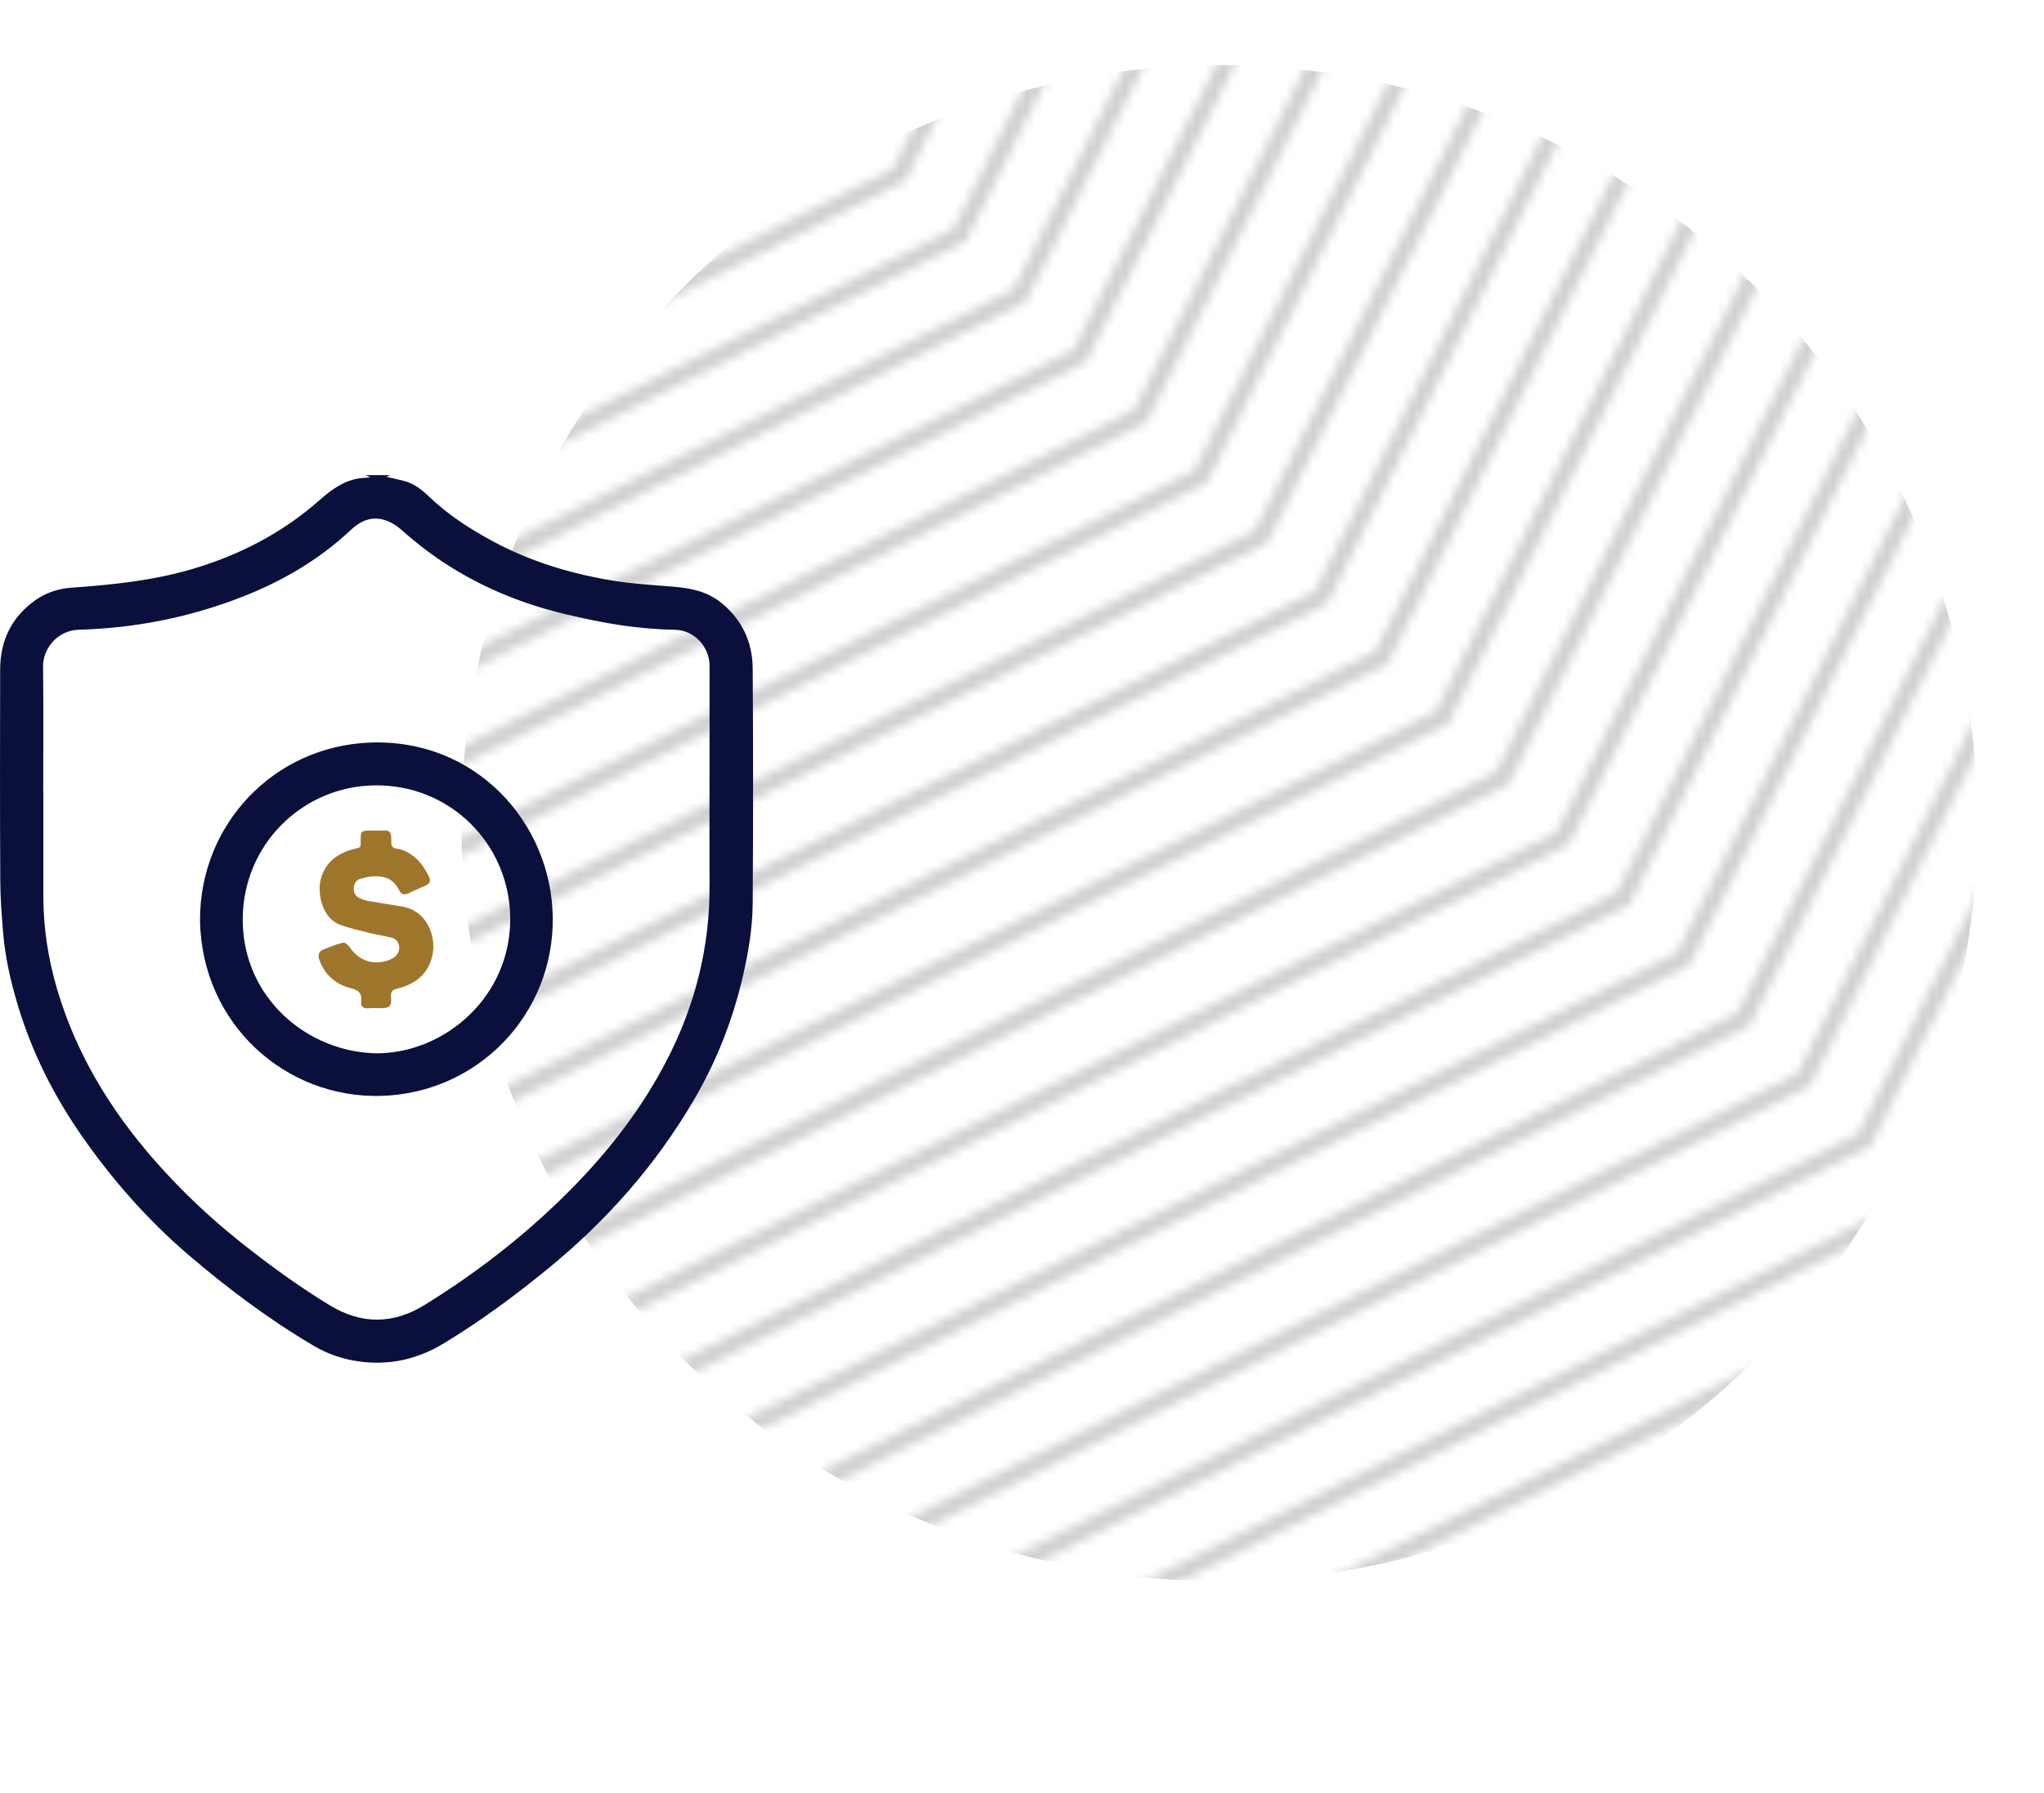 <svg xmlns="http://www.w3.org/2000/svg" width="228" height="200" viewBox="0 0 228 200" fill="none"><g clip-path="url(#clip0_15_10071)"><mask id="mask0_15_10071" style="mask-type:alpha" maskUnits="userSpaceOnUse" x="-302" y="-90" width="805" height="616"><path d="M126.351 302.896L124.67 302.059L153.654 244.078L267.793 187.009L296.036 130.535L297.717 131.373L269.193 188.409L155.054 245.478L126.351 302.896Z" fill="#ECECEC"></path><path d="M122.273 290.858L120.592 290.02L146.929 237.353L261.062 180.278L318.132 66.139L386.665 31.875L387.503 33.556L319.532 67.539L262.462 181.678L148.329 238.753L122.273 290.858Z" fill="#ECECEC"></path><path d="M112.175 290.863L110.494 290.025L140.198 230.622L254.337 173.553L311.407 59.414L385.248 22.49L386.086 24.171L312.807 60.814L255.737 174.953L141.598 232.022L112.175 290.863Z" fill="#ECECEC"></path><path d="M93.042 308.957L91.361 308.119L133.469 223.892L247.608 166.823L304.677 52.684L371.783 19.134L372.621 20.815L306.077 54.084L249.008 168.223L134.869 225.292L93.042 308.957Z" fill="#ECECEC"></path><path d="M58.357 339.06L57.519 337.379L69.675 331.301L126.739 217.162L240.878 160.093L297.947 45.959L358.317 15.771L359.155 17.453L299.353 47.359L242.278 161.493L128.139 218.562L71.075 332.701L58.357 339.06Z" fill="#ECECEC"></path><path d="M57.068 329.614L56.23 327.933L62.944 324.576L120.013 210.432L234.152 153.368L291.222 39.229L344.85 12.409L345.688 14.096L292.622 40.629L235.552 154.768L121.413 211.832L64.344 325.977L57.068 329.614Z" fill="#ECECEC"></path><path d="M49.602 323.255L48.764 321.573L56.214 317.846L113.283 203.707L227.422 146.637L284.492 32.498L337.406 6.038L338.244 7.719L285.892 33.898L228.822 148.037L114.683 205.107L57.614 319.246L49.602 323.255Z" fill="#ECECEC"></path><path d="M49.708 313.106L48.871 311.425L49.483 311.116L106.553 196.977L220.698 139.907L277.761 25.768L323.94 2.682L324.778 4.363L279.161 27.168L222.098 141.307L107.953 198.377L50.883 312.516L49.708 313.106Z" fill="#ECECEC"></path><path d="M48.499 297.11L46.818 296.272L99.828 190.252L213.967 133.183L271.036 19.044L292.374 8.372L293.212 10.053L272.436 20.444L215.367 134.583L101.228 191.652L48.499 297.11Z" fill="#ECECEC"></path><path d="M37.761 298.404L36.08 297.566L93.099 183.523L207.238 126.454L264.307 12.315L265.224 11.854L266.067 13.535L265.707 13.715L208.638 127.854L94.499 184.923L37.761 298.404Z" fill="#ECECEC"></path><path d="M34.303 285.134L32.621 284.296L86.374 176.792L200.507 119.728L257.576 5.583L265.268 1.737L266.106 3.418L258.976 6.983L201.907 121.128L87.773 178.192L34.303 285.134Z" fill="#ECECEC"></path><path d="M24.125 285.302L22.444 284.465L79.643 170.067L193.777 112.997L250.852 -1.142L263.969 -7.703L264.807 -6.022L252.252 0.258L195.182 114.397L81.043 171.467L24.125 285.302Z" fill="#ECECEC"></path><path d="M13.448 280.77L12.61 279.089L15.843 277.475L72.913 163.336L187.052 106.267L244.121 -7.872L258.684 -15.153L259.521 -13.472L245.521 -6.472L188.452 107.667L74.313 164.736L17.243 278.875L13.448 280.77Z" fill="#ECECEC"></path><path d="M-1.153 277.983L-1.991 276.301L9.114 270.746L66.183 156.607L180.328 99.538L234.94 -9.698L236.627 -8.86L181.728 100.938L67.583 158.007L10.514 272.146L-1.153 277.983Z" fill="#ECECEC"></path><path d="M-21.451 278.039L-22.289 276.357L2.388 264.021L59.458 149.877L173.597 92.807L224.347 -8.687L226.028 -7.849L174.997 94.207L60.858 151.282L3.788 265.421L-21.451 278.039Z" fill="#ECECEC"></path><path d="M-23.566 269.003L-24.404 267.322L-4.342 257.291L52.727 143.152L166.866 86.082L216.896 -13.977L218.578 -13.14L168.266 87.483L54.127 144.552L-2.942 258.691L-23.566 269.003Z" fill="#ECECEC"></path><path d="M-180.549 422.51L-182.23 421.673L-125.211 307.629L-11.072 250.56L46.003 136.421L160.136 79.351L209.446 -19.264L211.128 -18.426L161.536 80.751L47.403 137.821L-9.672 251.96L-123.811 309.029L-180.549 422.51Z" fill="#ECECEC"></path><path d="M-88.101 281.086L-88.939 279.405L-17.796 243.83L39.274 129.697L153.407 72.628L198.973 -18.498L200.654 -17.66L154.807 74.028L40.674 131.097L-16.396 245.23L-88.101 281.086Z" fill="#ECECEC"></path><path d="M-188.741 398.526L-190.422 397.688L-138.666 294.176L-24.527 237.101L32.543 122.968L146.682 65.898L188.514 -17.761L190.195 -16.923L148.082 67.298L33.943 124.368L-23.127 238.507L-137.266 295.576L-188.741 398.526Z" fill="#ECECEC"></path><path d="M-193.143 387.15L-194.824 386.313L-145.39 287.445L-31.251 230.375L25.813 116.236L139.952 59.167L196.757 -54.433L198.438 -53.595L141.352 60.567L27.213 117.636L-29.851 231.775L-143.99 288.845L-193.143 387.15Z" fill="#ECECEC"></path><path d="M-25.877 203.634L-27.558 202.797L19.087 109.506L133.226 52.437L186.073 -53.263L187.754 -52.425L134.626 53.837L20.487 110.906L-25.877 203.634Z" fill="#ECECEC"></path><path d="M-29.941 191.58L-31.622 190.742L12.358 102.782L126.497 45.712L175.919 -53.145L177.606 -52.307L127.897 47.112L13.758 104.182L-29.941 191.58Z" fill="#ECECEC"></path><path d="M-27.985 167.481L-29.666 166.643L5.627 96.052L119.766 38.982L168.835 -59.149L170.516 -58.312L121.166 40.382L7.027 97.451L-27.985 167.481Z" fill="#ECECEC"></path><path d="M-38.083 167.492L-39.764 166.654L-1.097 89.321L113.042 32.252L158.72 -59.11L160.401 -58.273L114.442 33.651L0.303 90.727L-38.083 167.492Z" fill="#ECECEC"></path><path d="M-117.603 225.186L-118.441 223.504L-64.897 196.729L-7.827 82.596L106.312 25.527L142.589 -47.033L144.27 -46.195L107.712 26.927L-6.427 83.996L-63.497 198.13L-117.603 225.186Z" fill="#ECECEC"></path><path d="M-70.576 191.58L-70.936 190.702L-71.768 190.286L-14.558 75.866L99.581 18.797L132.49 -47.022L134.171 -46.184L100.981 20.197L-13.158 77.266L-70.245 191.445L-70.576 191.58Z" fill="#ECECEC"></path><path d="M45.063 38.065L44.226 36.384L92.85 12.072L122.391 -47.011L124.072 -46.173L94.25 13.472L45.063 38.065Z" fill="#ECECEC"></path><path d="M55.697 22.654L54.859 20.972L86.126 5.342L109.286 -40.977L110.967 -40.14L87.526 6.742L55.697 22.654Z" fill="#ECECEC"></path><path d="M-84.311 178.26L-84.953 176.961L-85.222 176.831L-85.121 176.623L-85.144 176.578L-85.082 176.545L-28.012 62.411L48.832 23.986L49.67 25.668L-26.612 63.811L-83.682 177.95L-84.311 178.26Z" fill="#ECECEC"></path><path d="M54.285 13.269L53.447 11.588L79.396 -1.389L90.141 -22.873L91.822 -22.035L80.796 0.011L54.285 13.269Z" fill="#ECECEC"></path><path d="M-105.138 178.585L-105.976 176.904L-91.812 169.819L-34.743 55.68L47.415 14.602L48.252 16.283L-33.343 57.08L-90.412 171.219L-105.138 178.585Z" fill="#ECECEC"></path><path d="M52.88 3.875L52.048 2.193L72.671 -8.118L80.026 -22.827L81.707 -21.989L74.071 -6.718L52.88 3.875Z" fill="#ECECEC"></path><path d="M28.759 15.934L27.922 14.253L46.004 5.218L46.842 6.899L28.759 15.934Z" fill="#ECECEC"></path></mask><g mask="url(#mask0_15_10071)"><circle cx="136.02" cy="91.82" r="84.554" fill="#D0D0D0"></circle></g></g><g clip-path="url(#clip1_15_10071)"><path d="M43.532 53C43.39 53.062 43.249 53.124 43.099 53.19C43.761 53.341 44.415 53.473 45.055 53.641C46.133 53.925 47.012 54.579 47.789 55.331C49.922 57.388 52.373 58.977 54.957 60.37C59.086 62.6 63.529 63.953 68.127 64.732C70.432 65.121 72.782 65.254 75.113 65.444C77.026 65.599 78.841 65.957 80.391 67.192C82.758 69.081 83.937 71.589 83.96 74.557C84.017 83.29 84.017 92.027 83.96 100.764C83.937 103.697 83.425 106.599 82.732 109.456C81.592 114.154 79.812 118.592 77.366 122.754C73.104 130.014 67.623 136.212 61.113 141.524C57.404 144.55 53.566 147.395 49.467 149.868C46.513 151.651 43.337 152.354 39.893 151.841C38.126 151.58 36.483 151 34.959 150.098C29.995 147.165 25.402 143.723 21.017 139.972C16.512 136.119 12.639 131.717 9.247 126.882C6.05 122.325 3.559 117.402 1.965 112.053C1.178 109.417 0.565 106.74 0.344 103.989C0.189 102.073 0.039 100.149 0.03 98.229C-0.01 90.377 -0.001 82.52 0.017 74.668C0.026 71.447 1.298 68.828 3.939 66.953C5.14 66.099 6.509 65.661 7.989 65.555C12.52 65.232 17.024 64.772 21.41 63.484C26.718 61.923 31.515 59.441 35.679 55.76C36.907 54.677 38.214 53.699 39.884 53.389C40.308 53.31 40.74 53.305 41.301 53.252C41.05 53.128 40.917 53.066 40.785 53C41.699 53 42.617 53 43.532 53ZM4.835 88.452C4.835 92.323 4.826 96.194 4.835 100.069C4.844 103.52 5.37 106.904 6.332 110.208C8.452 117.486 12.303 123.803 17.263 129.456C20.142 132.739 23.309 135.743 26.727 138.472C29.92 141.025 33.219 143.418 36.708 145.559C40.286 147.753 43.832 147.744 47.37 145.559C53.486 141.777 59.108 137.375 64.134 132.208C68.184 128.045 71.669 123.493 74.354 118.313C77.551 112.142 79.194 105.617 79.15 98.658C79.124 94.548 79.146 90.439 79.146 86.324C79.146 82.308 79.141 78.286 79.15 74.27C79.154 72.292 77.573 70.288 75.268 70.248C73.281 70.217 71.28 70.036 69.31 69.749C67.217 69.443 65.137 68.996 63.079 68.51C58.508 67.426 54.193 65.705 50.2 63.201C48.27 61.994 46.477 60.609 44.773 59.096C44.216 58.605 43.514 58.176 42.807 57.977C41.403 57.579 40.193 58.118 39.151 59.096C35.591 62.445 31.453 64.851 26.922 66.612C21.083 68.881 15.015 70.071 8.77 70.244C6.465 70.31 4.782 72.292 4.804 74.358C4.857 79.056 4.822 83.754 4.822 88.452H4.835Z" fill="#0A0F3C"></path><path d="M22.311 102.706C22.258 91.987 30.499 83.272 41.226 82.834C53.049 82.352 61.511 91.761 61.657 102.317C61.807 113.093 53.349 121.936 42.52 122.241C31.877 122.542 22.527 114.261 22.311 102.71V102.706ZM42.154 117.495C49.798 117.393 57.019 111.031 56.913 102.343C56.816 94.168 50.249 87.506 41.814 87.603C33.714 87.696 27.081 94.243 27.076 102.564C27.067 111.315 34.319 117.437 42.154 117.495Z" fill="#0A0F3C"></path><path d="M41.955 92.642C42.264 92.642 42.578 92.664 42.887 92.637C43.417 92.589 43.607 92.867 43.638 93.345C43.66 93.721 43.58 94.195 43.774 94.451C43.947 94.681 44.441 94.659 44.781 94.778C46.305 95.309 47.233 96.464 47.882 97.866C48.05 98.225 47.961 98.574 47.515 98.76C46.857 99.034 46.212 99.344 45.568 99.645C45.108 99.861 44.751 99.777 44.525 99.304C43.62 97.406 41.672 97.596 40.188 98.03C39.711 98.167 39.482 98.596 39.46 99.096C39.438 99.583 39.645 99.954 40.082 100.167C40.361 100.299 40.652 100.423 40.952 100.476C42.246 100.706 43.549 100.897 44.843 101.118C47.754 101.609 48.703 104.621 48.217 106.634C47.714 108.722 46.283 109.793 44.322 110.275C43.788 110.408 43.567 110.585 43.615 111.182C43.704 112.288 43.501 112.456 42.392 112.46C41.95 112.46 41.509 112.425 41.076 112.469C40.52 112.527 40.219 112.23 40.281 111.761C40.414 110.748 39.981 110.443 39.04 110.2C37.432 109.784 36.236 108.74 35.639 107.112C35.445 106.586 35.507 106.148 36.05 105.926C36.774 105.63 37.508 105.334 38.263 105.152C38.466 105.104 38.855 105.413 39.009 105.652C40.065 107.262 41.942 107.802 43.691 106.957C44.406 106.612 44.737 105.86 44.41 105.183C44.296 104.949 44.044 104.688 43.805 104.626C42.98 104.405 42.127 104.298 41.301 104.091C40.153 103.803 38.992 103.551 37.887 103.135C35.962 102.409 35.357 99.676 35.781 98.074C36.284 96.181 37.596 95.23 39.358 94.734C40.277 94.473 40.246 94.681 40.233 93.637C40.224 92.761 40.334 92.646 41.186 92.646C41.443 92.646 41.699 92.646 41.955 92.646V92.642Z" fill="#9E762B"></path></g><defs><clipPath id="clip0_15_10071"><rect width="182" height="199.442" fill="white" transform="translate(46)"></rect></clipPath><clipPath id="clip1_15_10071"><rect width="84" height="99" fill="white" transform="translate(0 53)"></rect></clipPath></defs></svg>
